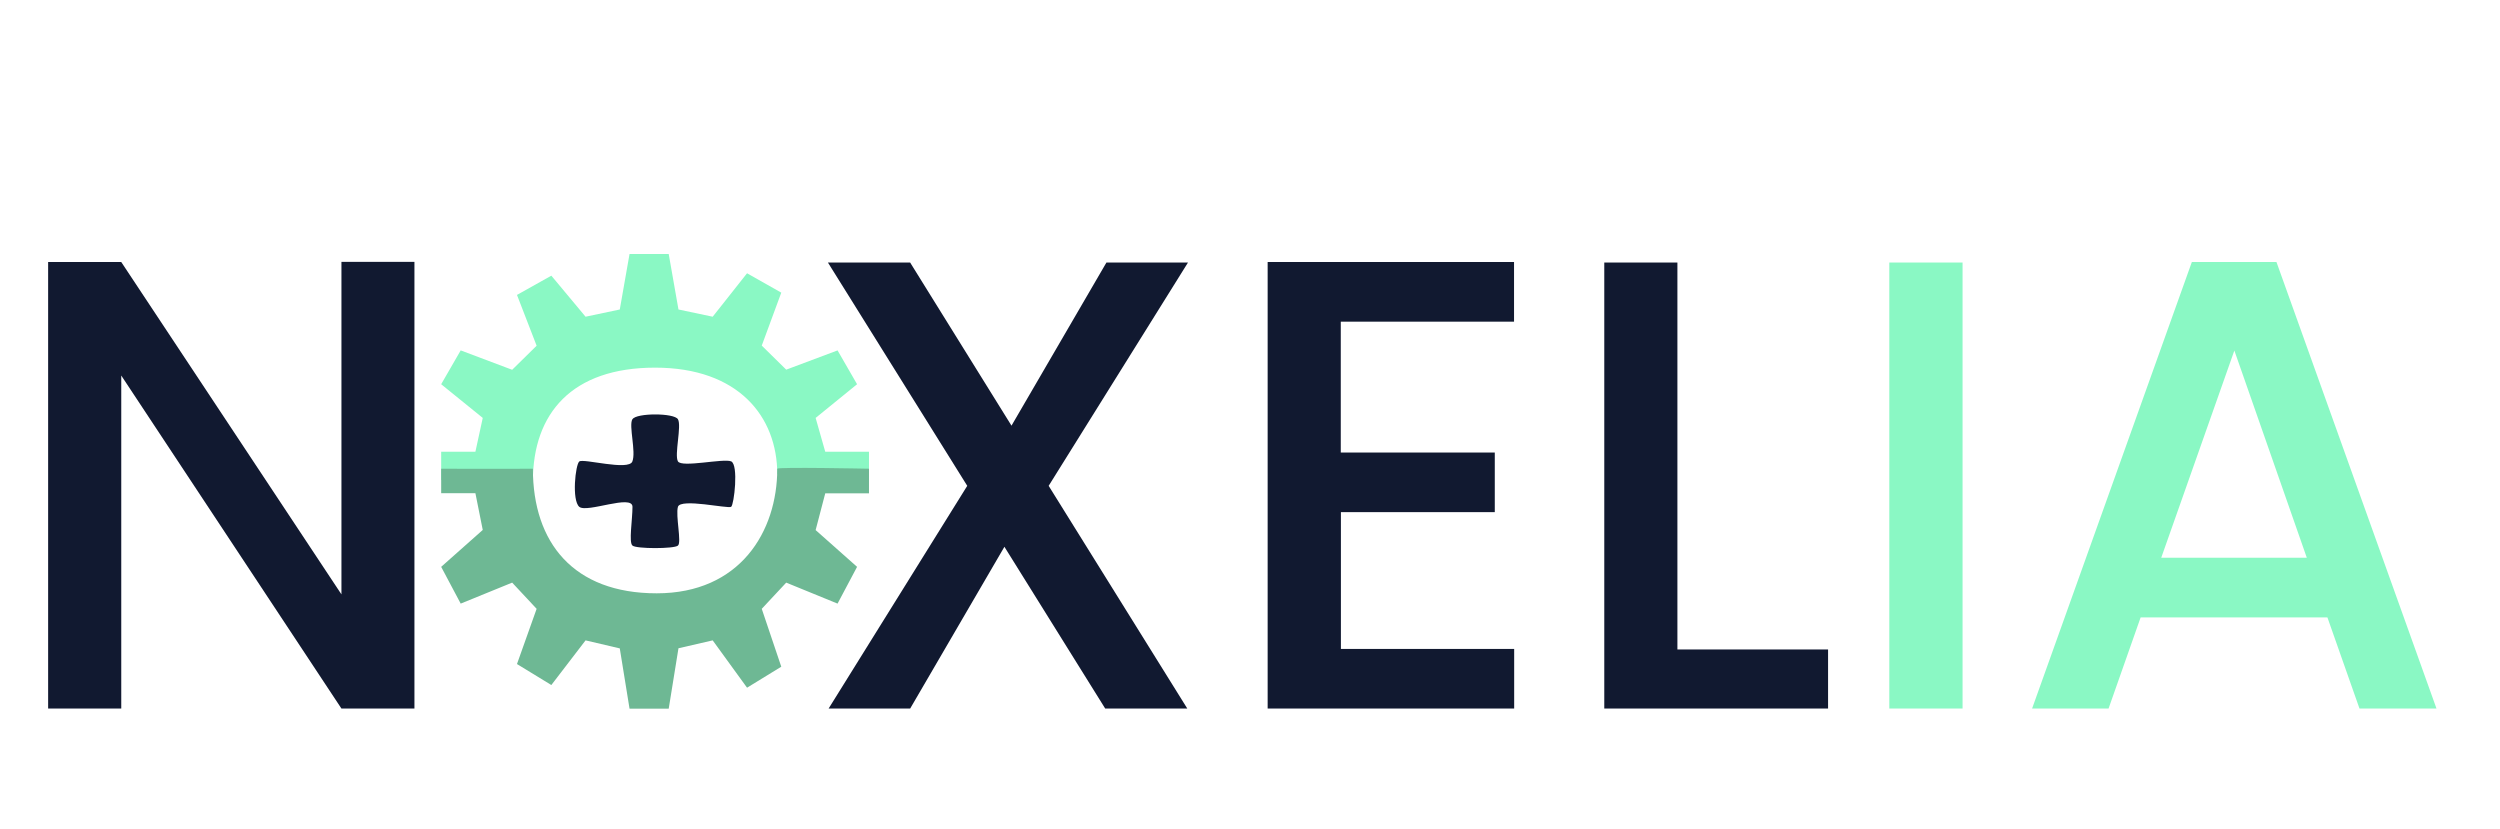 <svg width="187" height="62" viewBox="0 0 187 62" fill="none" xmlns="http://www.w3.org/2000/svg"><path d="M31 53h-5.46L9.07 28.09V53H3.6V19.6h5.47l16.47 24.86V19.59H31V53Zm47.44-16.66L88.81 53h-6.14l-7.54-12.1L68.08 53h-6.1l10.37-16.66-10.42-16.7h6.15l7.58 12.2 7.1-12.2h6.1l-10.42 16.7Zm21.85-12.28v9.79h11.52v4.46H100.3v10.23h12.96V53H94.82V19.6h18.43v4.46H100.3Zm25.17 24.52h11.28V53H120V19.64h5.47v28.94Z" fill="#111930"/><path d="M146.8 19.64V53h-5.48V19.64h5.47Zm27.29 26.54h-13.97l-2.4 6.82H152l11.95-33.4h6.33L182.25 53h-5.76l-2.4-6.82Zm-1.54-4.46-5.42-15.5-5.47 15.5h10.9Z" fill="#8AF8C4"/><path d="M65 33.79v2.11s-6.86-.3-6.86-.43c0-4.33-2.92-7.97-9.14-7.97-6.22 0-9.14 3.41-9.14 8.5-2.72-.01-6.86-.1-6.86-.1v-2.11h2.56l.55-2.53L33 28.74l1.46-2.53 3.85 1.45 1.83-1.8-1.47-3.8 2.57-1.44 2.56 3.07 2.56-.54.73-4.15h2.93l.73 4.15 2.56.54 2.57-3.25 2.56 1.45-1.46 3.96 1.83 1.8 3.84-1.44 1.46 2.53-3.1 2.52.72 2.53H65Z" fill="#8AF8C4"/><path d="M65 36.9v-1.84s-6.86-.14-6.86 0c0 4.72-2.8 9.32-9.02 9.32s-9.26-3.78-9.26-9.32c-2.72.02-6.86 0-6.86 0v1.83h2.56l.55 2.75L33 42.4l1.46 2.75 3.85-1.57 1.83 1.96-1.47 4.13 2.57 1.57 2.56-3.34 2.56.6.73 4.51h2.93l.73-4.52 2.56-.59 2.57 3.54 2.56-1.57-1.46-4.33 1.83-1.96 3.84 1.57 1.46-2.75-3.1-2.75.72-2.75H65Z" fill="#6EB894"/><path d="M47.3 31.36c-.28.49.29 2.43 0 3.16-.28.72-3.69-.25-3.97 0-.29.24-.57 2.9 0 3.39.57.48 3.98-.97 3.98 0s-.29 2.67 0 2.9c.28.25 3.12.25 3.4 0 .29-.23-.19-2.24 0-2.9.2-.66 3.76.16 3.98 0 .22-.16.57-3.15 0-3.4-.57-.24-3.7.49-3.98 0-.28-.48.29-2.66 0-3.15-.28-.48-3.12-.48-3.4 0Z" fill="#111930"/></svg>